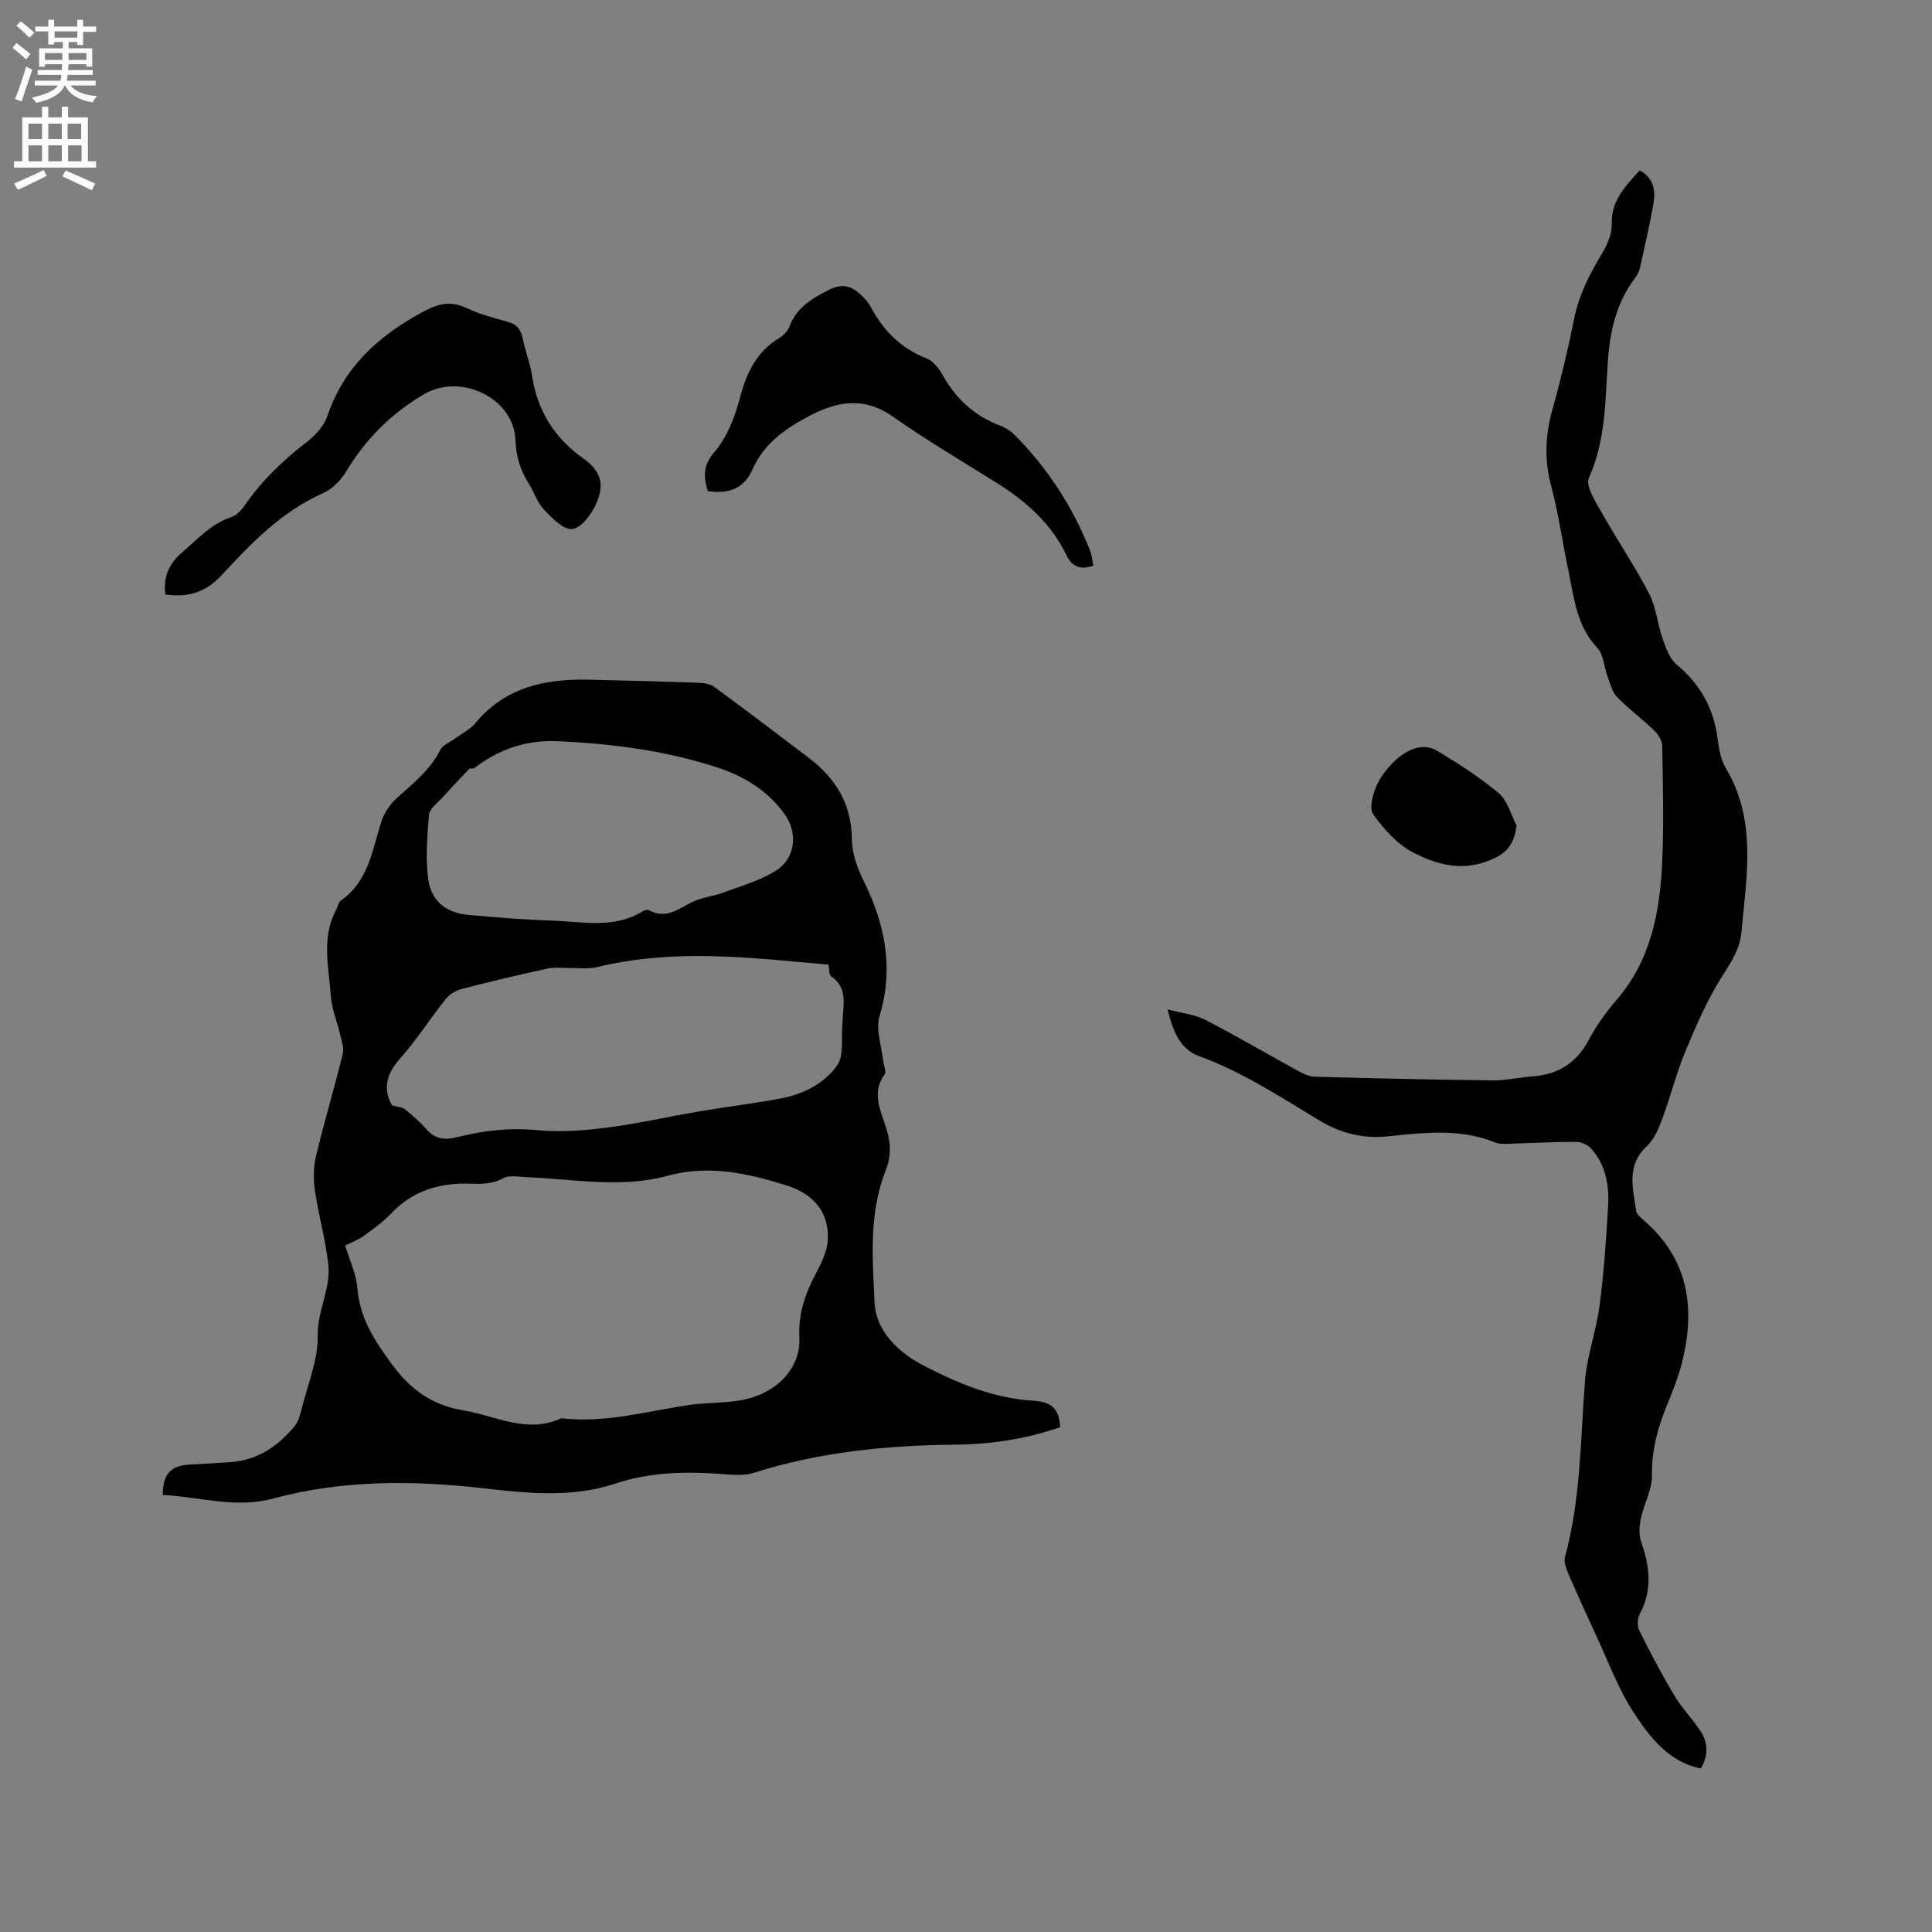 <svg enable-background="new 0 0 400 400" viewBox="0 0 400 400" xmlns="http://www.w3.org/2000/svg"><rect x="0" y="0" width="400" height="400" fill="#808080" stroke="none"/><g fill="#010102"><path d="m33.69 309.51c.05-4.35 1.63-6.06 5.53-6.28 2.86-.16 5.71-.32 8.56-.52 5.55-.39 9.76-3.3 13.19-7.4.83-.98 1.19-2.44 1.52-3.74 1.24-5 3.37-10.03 3.29-15.02-.09-5.22 2.75-9.79 2.19-14.78-.58-5.14-2.02-10.17-2.77-15.3-.34-2.31-.32-4.83.22-7.09 1.7-7.1 3.8-14.1 5.55-21.19.3-1.23-.26-2.72-.57-4.06-.61-2.66-1.73-5.27-1.91-7.95-.41-5.94-2-12.03 1.09-17.78.35-.65.46-1.58.99-1.95 5.7-3.97 6.49-10.36 8.36-16.29.56-1.78 1.76-3.58 3.15-4.85 3.35-3.07 6.97-5.81 9.07-10.05.51-1.03 2-1.57 3.03-2.34 1.43-1.06 3.15-1.88 4.26-3.22 6.15-7.42 14.39-9.18 23.41-8.98 7.63.18 15.25.37 22.88.64 1.1.04 2.38.29 3.23.91 6.57 4.83 13.08 9.75 19.57 14.7 5.51 4.2 8.76 9.49 8.84 16.73.03 2.83 1.04 5.84 2.32 8.42 4.5 9.06 6.45 18.19 3.41 28.25-.84 2.77.43 6.17.75 9.28.1.94.71 2.21.31 2.76-2.87 3.98-.69 7.77.42 11.46.9 3 .91 5.67-.25 8.59-3.49 8.84-2.67 18.25-2.25 27.32.26 5.72 4.88 10.25 10.23 13 7.08 3.64 14.37 6.7 22.52 7.21 4.08.26 5.38 1.72 5.69 5.48-7.02 2.46-14.33 3.55-21.76 3.63-14.15.15-28.1 1.5-41.67 5.83-1.93.62-4.2.44-6.29.28-7.56-.59-15.08-.48-22.32 1.93-9.18 3.06-18.47 2.01-27.69.96-14.56-1.64-28.98-1.68-43.2 2.15-7.79 2.11-15.28-.34-22.9-.74zm37.78-51.64c.93 3.12 2.29 5.89 2.51 8.75.48 6.25 3.56 10.95 7.15 15.83 3.87 5.26 8.32 8.48 14.82 9.56 6.74 1.12 13.18 4.92 20.26 1.62 8.95 1.07 17.53-1.41 26.24-2.71 3.55-.53 7.2-.4 10.74-.98 7.37-1.21 12.65-6.51 12.31-13.07-.26-4.95 1.24-9.05 3.42-13.22 1.1-2.11 2.29-4.44 2.45-6.74.39-5.66-2.68-9.66-8.55-11.49-8.02-2.5-16.05-4.33-24.61-1.99-9.6 2.63-19.39.69-29.1.29-1.66-.07-3.65-.49-4.94.23-2.95 1.63-5.89 1-8.93 1.12-5.35.2-10.21 1.92-14.07 5.99-1.7 1.79-3.73 3.29-5.74 4.74-1.25.9-2.75 1.46-3.96 2.07zm100.07-58.16c-2.3-.2-4.3-.36-6.3-.55-13.94-1.32-27.87-2.3-41.7 1.08-1.77.43-3.71.14-5.58.17-1.53.03-3.11-.21-4.57.11-5.97 1.31-11.93 2.71-17.85 4.25-1.2.31-2.5 1.12-3.27 2.08-3.23 4.06-6.03 8.49-9.47 12.35-2.96 3.32-3.5 6.49-1.61 9.66 1.3.36 2.12.37 2.61.77 1.55 1.28 3.12 2.58 4.42 4.1 1.84 2.15 3.87 2.36 6.5 1.69 5.34-1.35 10.72-1.99 16.33-1.44 4.76.46 9.68.11 14.46-.5 6.4-.81 12.71-2.27 19.08-3.35 5.63-.95 11.31-1.64 16.93-2.68 4.72-.87 9.13-3.07 11.81-6.89 1.46-2.09.79-5.67 1.09-8.58.01-.11.02-.21.02-.32.03-3.37 1.3-7.01-2.37-9.54-.48-.29-.35-1.48-.53-2.41zm-74.29-40.63c-2.2 2.34-4.05 4.25-5.82 6.22-.96 1.06-2.49 2.15-2.6 3.34-.38 4.29-.71 8.67-.24 12.93.54 4.91 3.62 7.44 8.53 7.87 5.7.5 11.4.97 17.11 1.16 6.37.21 12.93 1.77 18.92-1.98.33-.2.93-.32 1.23-.16 3.77 2.08 6.46-.67 9.53-1.97 1.83-.78 3.9-.97 5.77-1.67 3.72-1.39 7.68-2.48 10.98-4.57 4.12-2.62 4.56-7.89 1.73-11.78-3.51-4.82-8.37-7.78-13.9-9.58-10.74-3.51-21.87-4.94-33.11-5.43-6.31-.28-12.02 1.59-17.05 5.49-.43.3-1.21.14-1.08.13z"/><path d="m241.73 208.98c3 .8 5.65 1.05 7.84 2.18 6.49 3.35 12.79 7.07 19.2 10.57 1.08.59 2.33 1.17 3.52 1.2 12.27.33 24.54.61 36.82.75 2.73.03 5.46-.63 8.21-.83 5.25-.39 9.05-2.74 11.58-7.49 1.58-2.97 3.59-5.79 5.79-8.34 7.08-8.19 8.95-18.1 9.44-28.36.38-8.04.15-16.11.02-24.17-.02-1.07-.75-2.37-1.56-3.15-2.51-2.43-5.36-4.52-7.79-7.02-1.03-1.06-1.42-2.78-1.97-4.25-.75-1.99-.82-4.55-2.14-5.96-4.33-4.6-4.81-10.44-5.99-16.08-1.22-5.8-2.03-11.71-3.55-17.42-1.44-5.41-1.23-10.54.27-15.87 1.75-6.21 3.24-12.51 4.51-18.83.99-4.89 3.17-9.13 5.69-13.33 1.1-1.83 2.13-4.11 2.07-6.14-.16-4.97 2.89-7.91 5.78-11.17 3.23 1.77 3.31 4.58 2.76 7.5-.8 4.26-1.75 8.49-2.69 12.72-.16.7-.52 1.4-.95 1.97-3.97 5.18-5.3 11.2-5.71 17.54-.53 8.1-.45 16.23-3.92 23.97-.73 1.64 1.33 4.79 2.56 6.99 3.2 5.7 6.89 11.13 9.9 16.92 1.47 2.83 1.73 6.28 2.81 9.35.67 1.91 1.43 4.14 2.89 5.35 4.9 4.07 7.68 9.07 8.49 15.34.27 2.08.64 4.33 1.69 6.08 6.48 10.87 4.3 22.5 3.24 34.03-.31 3.43-2.12 6.17-3.98 9.1-3.08 4.85-5.41 10.24-7.63 15.57-1.87 4.48-3.03 9.25-4.73 13.81-.77 2.06-1.67 4.35-3.22 5.78-4.32 4-2.91 8.71-2.23 13.36.1.71.88 1.41 1.5 1.94 9.36 8.02 10.82 18.21 8 29.48-.77 3.06-1.97 6.04-3.17 8.97-1.9 4.64-3.14 9.29-3.06 14.44.04 2.93-1.65 5.86-2.28 8.84-.33 1.56-.47 3.39.03 4.84 1.76 5.07 2.43 9.97-.26 14.97-.49.92-.59 2.49-.14 3.39 2.29 4.61 4.69 9.18 7.33 13.59 1.56 2.61 3.79 4.82 5.44 7.39 1.52 2.38 1.58 4.99-.01 7.64-6.62-1.33-10.45-6.39-13.75-11.36-3.29-4.96-5.37-10.73-7.91-16.17-1.96-4.2-3.88-8.42-5.71-12.68-.47-1.1-1.03-2.51-.75-3.55 3.28-11.98 3.19-24.31 4.15-36.54.41-5.2 2.33-10.27 3.01-15.48.89-6.82 1.37-13.71 1.77-20.58.25-4.3-.46-8.52-3.43-11.9-.7-.8-2.06-1.45-3.12-1.46-4.23-.04-8.47.23-12.71.33-1.37.03-2.9.27-4.1-.21-7.3-2.95-14.79-2.04-22.26-1.27-5.06.52-9.7-.62-13.98-3.19-8.16-4.91-16.11-10.15-25.15-13.45-3.79-1.4-5.29-4.93-6.46-9.65z"/><path d="m34.23 123.08c-.45-3.67.73-6.36 3.49-8.72 3.21-2.74 5.99-5.94 10.22-7.32 1.17-.38 2.2-1.64 2.96-2.73 3.5-5.01 7.84-9.12 12.66-12.84 1.76-1.35 3.53-3.29 4.21-5.32 3.37-9.97 10.31-16.37 19.28-21.31 3.34-1.85 6.04-2.76 9.61-1.04 2.65 1.27 5.58 2.01 8.43 2.81 1.86.52 2.76 1.55 3.13 3.45.5 2.59 1.54 5.09 1.93 7.69 1.11 7.29 4.59 12.9 10.66 17.2 3.69 2.61 4.41 5.45 2.56 9.48-.97 2.11-3.07 4.92-4.88 5.1-1.84.18-4.21-2.26-5.86-4.01-1.41-1.49-2.07-3.67-3.19-5.46-1.71-2.74-2.6-5.55-2.72-8.9-.31-8.81-11.41-14-18.96-9.53-6.85 4.06-12.13 9.35-16.18 16.13-1.07 1.79-2.88 3.54-4.76 4.38-8.49 3.78-14.77 10.25-20.85 16.86-3.3 3.59-6.95 4.78-11.74 4.08z"/><path d="m226.38 117.12c-2.65.91-4.41.27-5.58-2.17-3.13-6.52-8.3-11.12-14.32-14.89-7.26-4.56-14.67-8.92-21.68-13.84-6.17-4.33-11.94-2.99-17.75.16-4.68 2.54-8.98 5.61-11.23 10.77-1.75 4.03-4.97 5.18-9.27 4.53-.91-2.97-1.06-5.29 1.43-8.19 2.56-2.98 4.16-7.11 5.18-11 1.37-5.24 3.43-9.65 8.2-12.53.86-.52 1.72-1.41 2.07-2.32 1.52-3.99 4.71-5.9 8.33-7.69 2.6-1.29 4.43-.75 6.29.92.86.77 1.7 1.66 2.23 2.67 2.62 4.94 6.28 8.61 11.6 10.69 1.39.54 2.59 2.16 3.38 3.57 2.77 4.92 6.65 8.42 11.96 10.38 1.06.39 2.08 1.1 2.88 1.9 6.8 6.85 11.96 14.8 15.53 23.76.43 1.03.51 2.2.75 3.28z"/><path d="m314.01 170.94c-.57 3.53-1.59 5.4-5 6.93-5.96 2.67-11.32 1.25-16.32-1.31-3.32-1.7-6.16-4.84-8.37-7.94-.91-1.28-.07-4.35.8-6.21 1-2.13 2.68-4.14 4.53-5.63 2.25-1.81 5.21-2.97 7.96-1.3 4.4 2.66 8.79 5.45 12.69 8.75 1.83 1.54 2.51 4.43 3.71 6.71z"/></g><path d="m2.6 9.9.8-1c.9.7 1.9 1.4 2.9 2.3l-.9 1.1c-1.1-1-2-1.8-2.8-2.4zm.5 10.6c.9-2.1 1.6-4.3 2.3-6.7.4.2.8.4 1.3.6-.7 2.1-1.5 4.3-2.2 6.6zm.3-15.2.9-.9c1 .8 2 1.6 2.8 2.4l-1 1c-.9-.9-1.8-1.7-2.7-2.5zm12.6-1.2h1.2v1.4h2.7v1.1h-2.7v2.7h-1.2v-.6h-1.8v1.3h4.9v3.8h-1.2v-.5h-3.7c0 .4-.1.9-.1 1.2h5.1v1h-5.2c0 .5-.1.9-.2 1.2h6v1h-5.2c1.1 1.3 2.9 2 5.5 2.2-.4.4-.7.8-.9 1.3-2.9-.5-4.8-1.6-5.7-3.5h-.1c-.8 1.7-2.7 2.9-5.9 3.6-.2-.4-.6-.8-.9-1.1 2.8-.6 4.6-1.4 5.4-2.5h-4.8v-1h5.3c.1-.3.2-.7.2-1.2h-4.9v-1h5c0-.4 0-.8.1-1.2h-3.6v.5h-1.2v-3.8h4.9v-1.3h-1.8v.5h-1.2v-2.7h-2.7v-1h2.7v-1.4h1.2v1.4h4.8zm-6.7 8.3h3.6c0-.4 0-.9 0-1.4h-3.6zm1.9-4.6h4.8v-1.3h-4.7v1.3zm6.7 3.2h-3.7v1.4h3.7z" fill="#fcfbfa"/><path d="m8.7 22.1h1.3v2.2h2.8v-2.2h1.3v2.2h4.1v9.1h1.7v1.3h-17v-1.3h1.7v-9.1h4.1zm.3 13.1.7 1.2c-1.8.9-3.8 1.9-6 2.9-.2-.4-.5-.8-.8-1.3 2.3-1 4.4-1.9 6.1-2.8zm-3.1-6.4h2.8v-3.2h-2.8zm0 4.6h2.8v-3.3h-2.8zm4.1-4.6h2.8v-3.2h-2.8zm0 4.6h2.8v-3.3h-2.8zm3.6 1.9c2.1.9 4.1 1.8 6.1 2.7l-.7 1.4c-2.2-1.1-4.2-2-6.1-2.9zm3.2-9.7h-2.8v3.2h2.8zm-2.7 7.8h2.8v-3.3h-2.8z" fill="#fcfbfa"/></svg>
